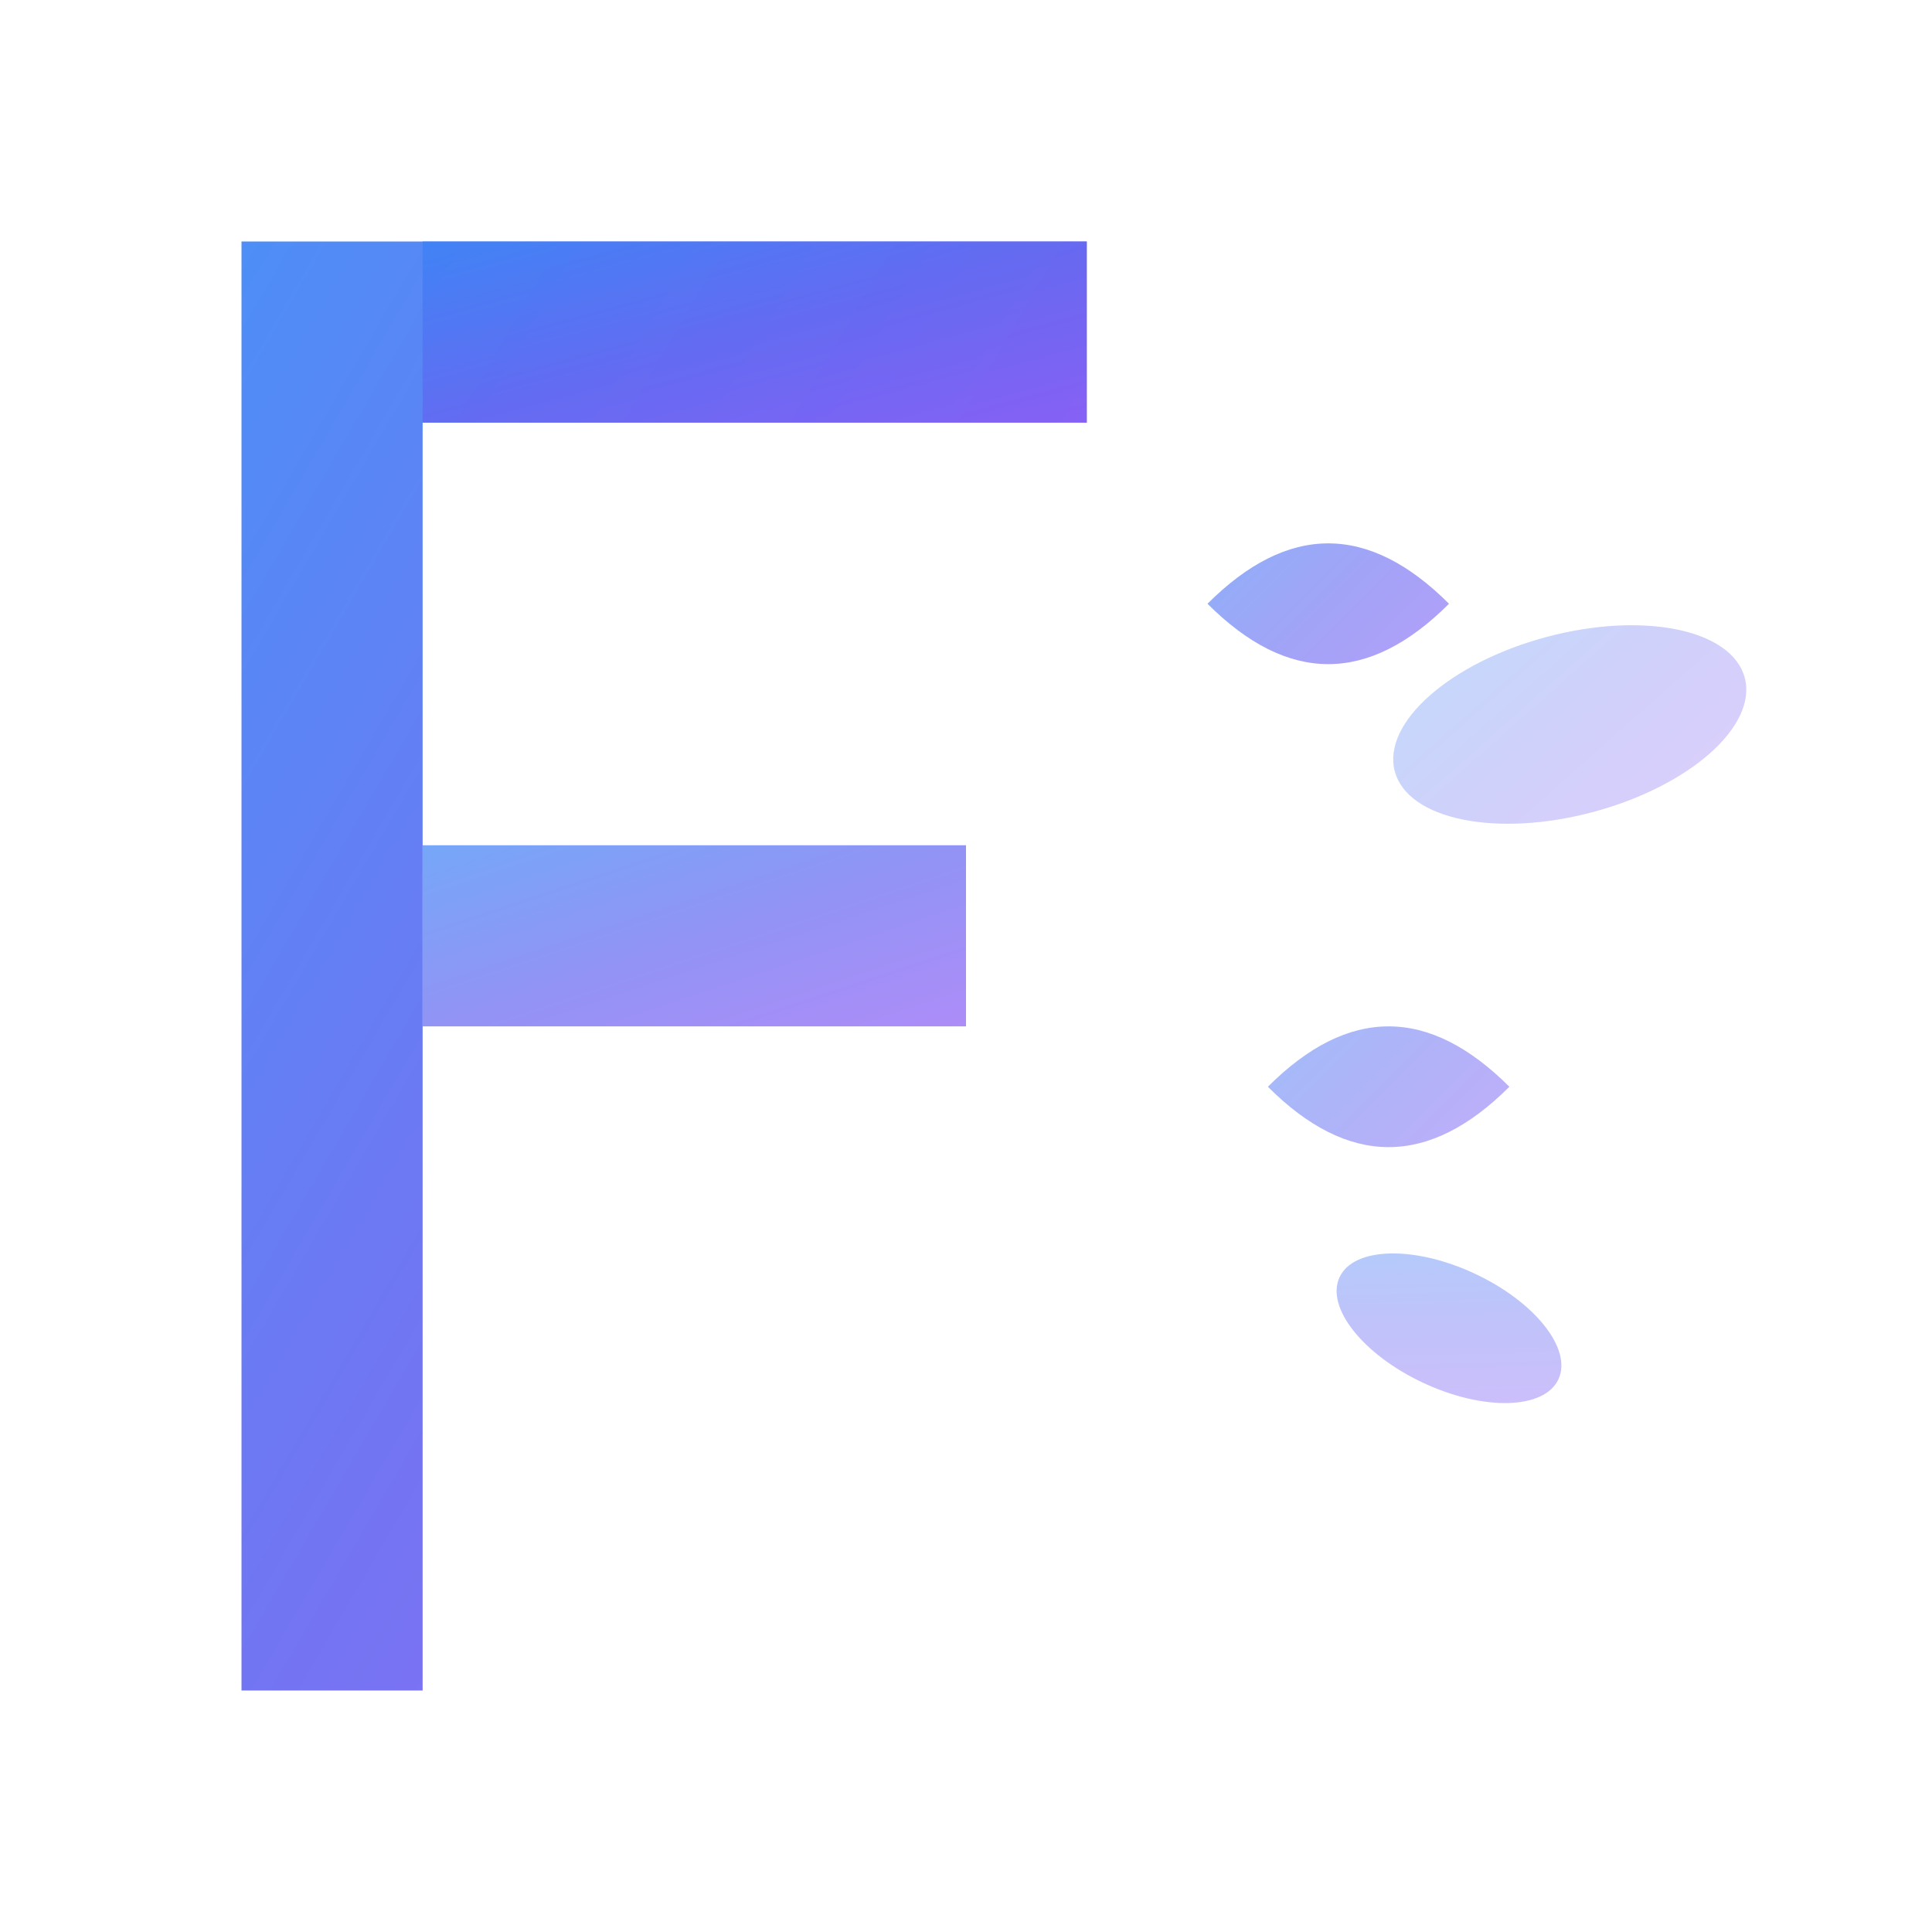 <svg width="32" height="32" viewBox="0 0 32 32" fill="none" xmlns="http://www.w3.org/2000/svg">
  <defs>
    <linearGradient id="gradient" x1="0%" y1="0%" x2="100%" y2="100%">
      <stop offset="0%" style="stop-color:#3b82f6;stop-opacity:1" />
      <stop offset="50%" style="stop-color:#6366f1;stop-opacity:1" />
      <stop offset="100%" style="stop-color:#8b5cf6;stop-opacity:1" />
    </linearGradient>
  </defs>
  
  <!-- Stylized F letter for favicon -->
  <!-- Main vertical bar -->
  <path d="M4 4 L4 28 L7 28 L7 7 L18 7 L18 4 Z" fill="url(#gradient)" opacity="0.9"/>
  
  <!-- Top horizontal bar -->
  <path d="M7 4 L18 4 L18 7 L7 7 Z" fill="url(#gradient)" opacity="0.8"/>
  
  <!-- Middle horizontal bar -->
  <path d="M7 14 L16 14 L16 17 L7 17 Z" fill="url(#gradient)" opacity="0.7"/>
  
  <!-- Flowing accent shapes -->
  <path d="M20 10 Q22 8 24 10 Q22 12 20 10" fill="url(#gradient)" opacity="0.6"/>
  <path d="M21 18 Q23 16 25 18 Q23 20 21 18" fill="url(#gradient)" opacity="0.5"/>
  
  <!-- Additional flowing elements -->
  <ellipse cx="26" cy="12" rx="3" ry="1.5" fill="url(#gradient)" opacity="0.3" transform="rotate(-15 26 12)"/>
  <ellipse cx="24" cy="22" rx="2" ry="1" fill="url(#gradient)" opacity="0.4" transform="rotate(25 24 22)"/>
</svg>
